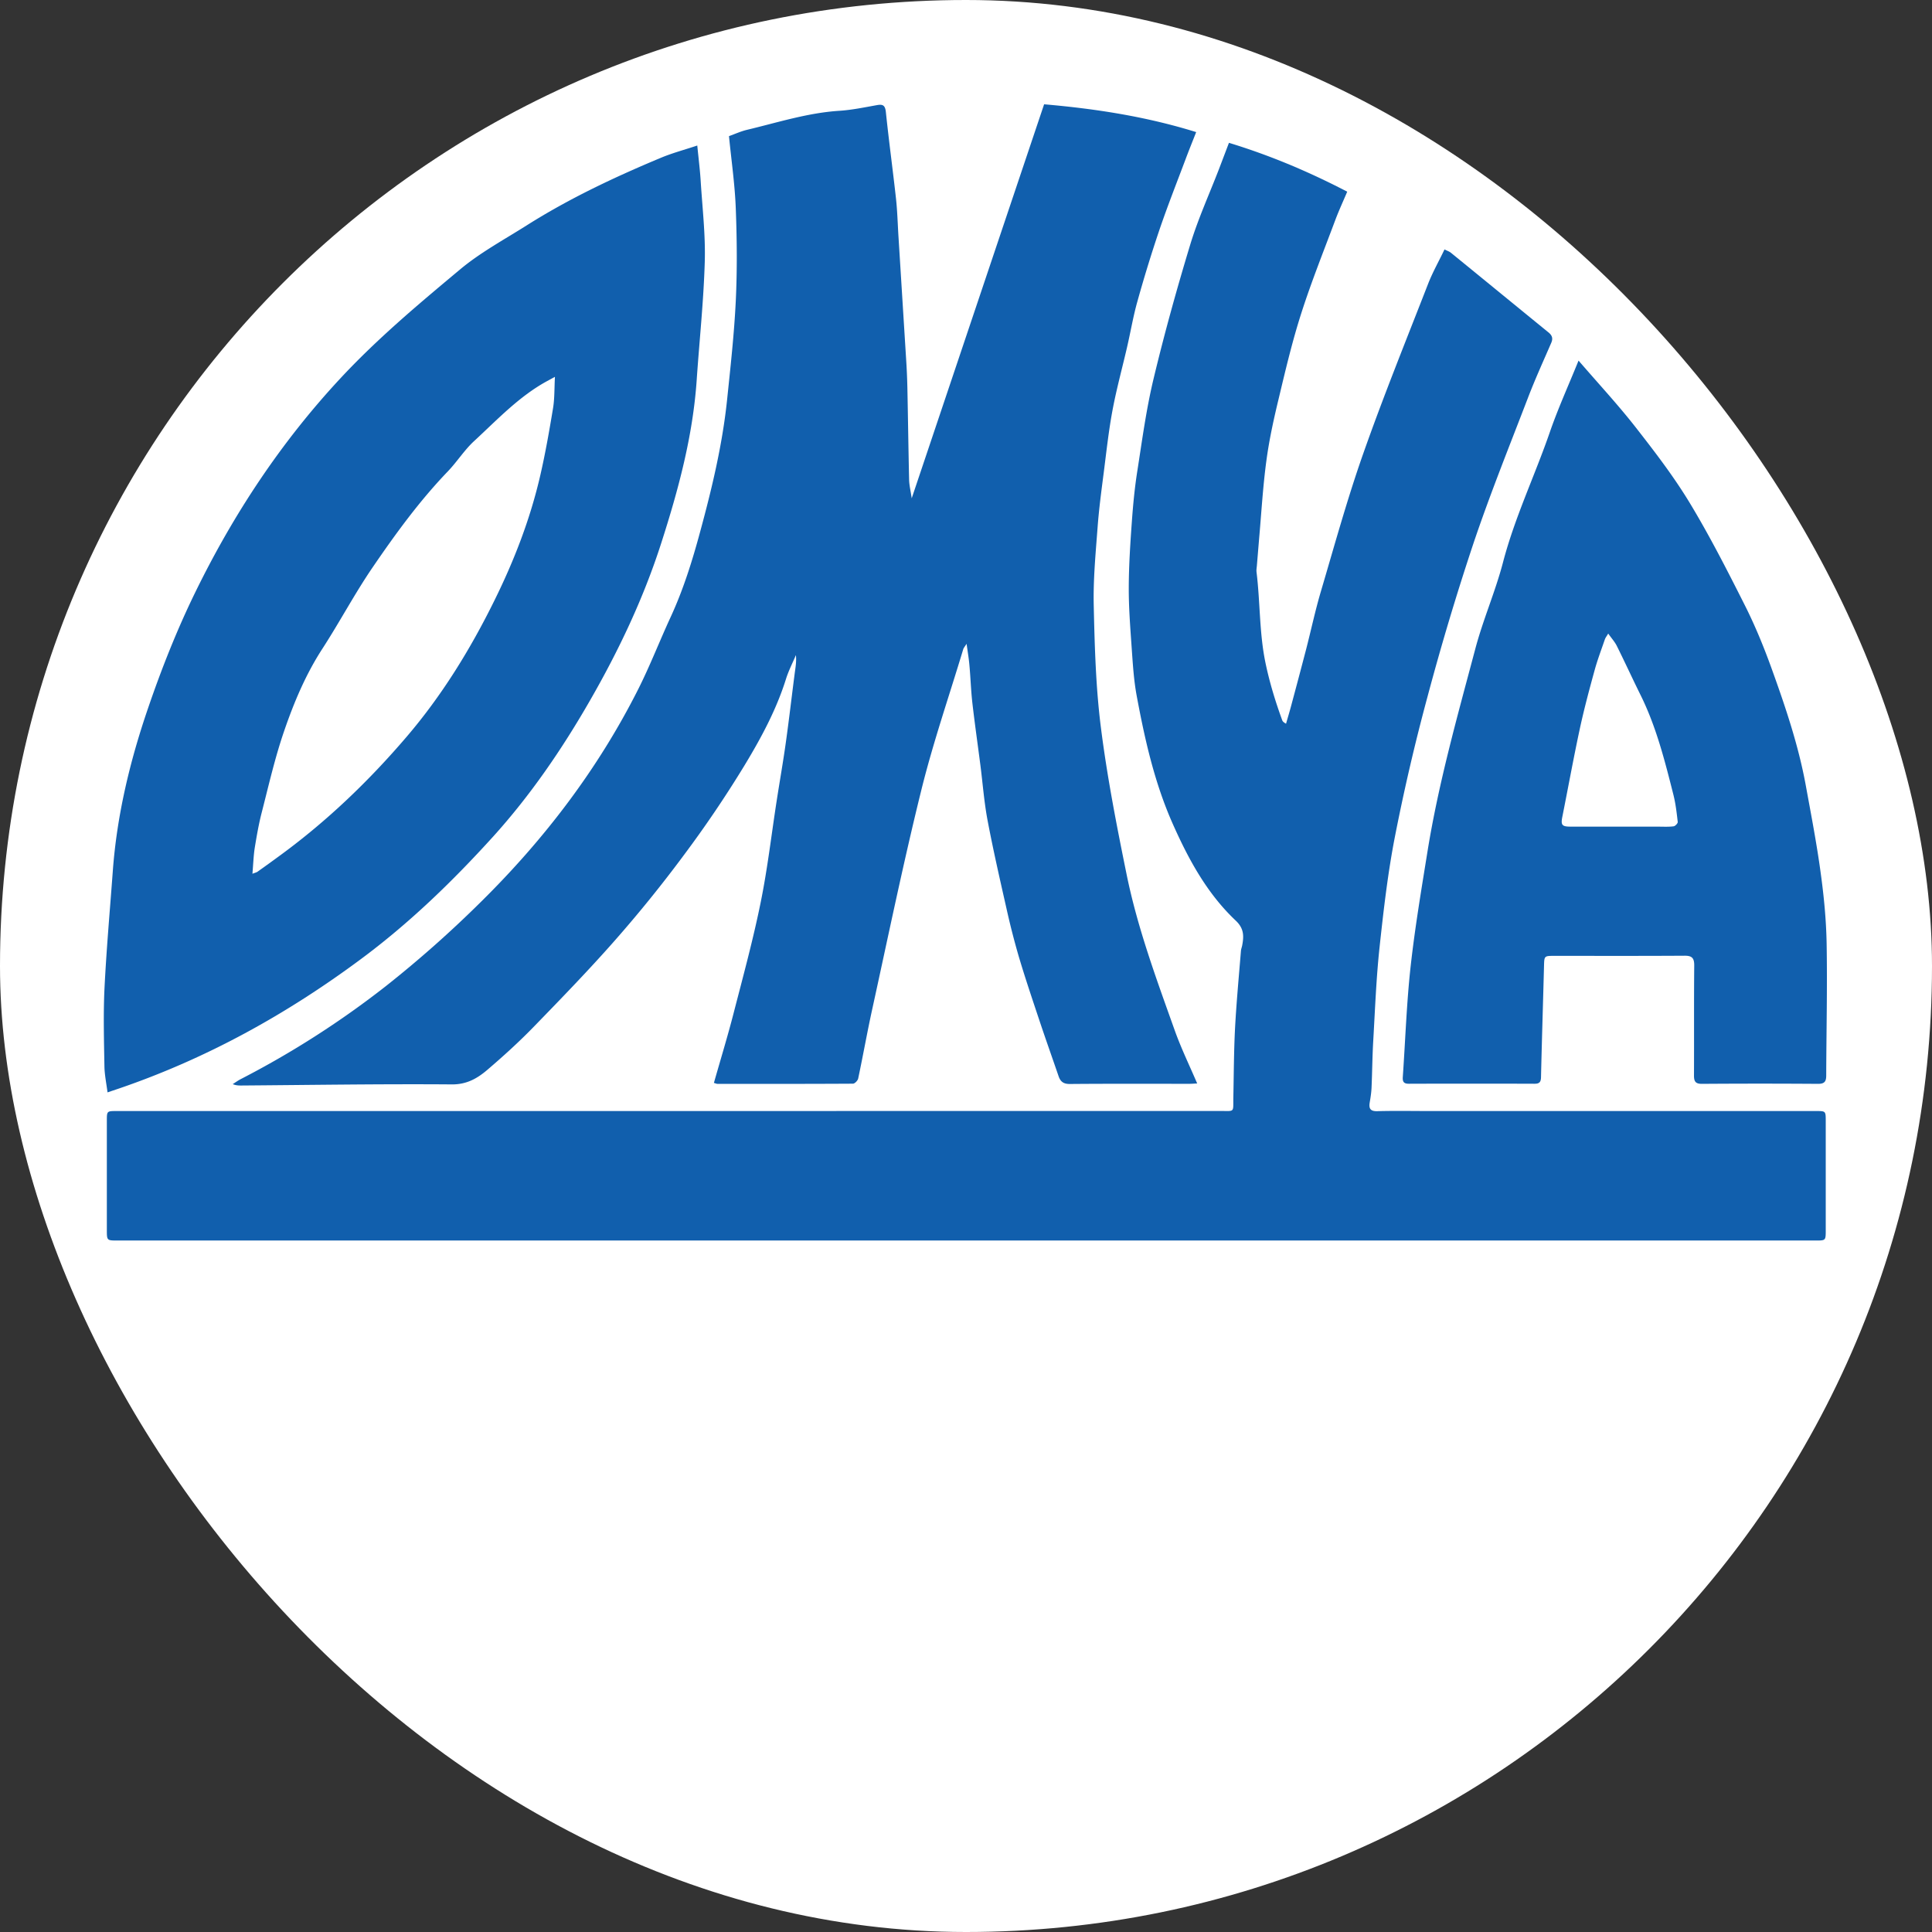 <svg xmlns="http://www.w3.org/2000/svg" width="56" height="56" fill="none" viewBox="0 0 56 56"><rect x="0" y="0" width="56" height="56" fill="#333333" stroke="none"/><rect width="56" height="56" fill="#fff" rx="28"/><path fill="#115fad" d="M41.87 7.23c.078.04.142.06.19.1.942.767 1.883 1.539 2.825 2.306.105.086.135.173.078.303-.228.527-.467 1.051-.672 1.586-.541 1.41-1.107 2.811-1.588 4.242a76 76 0 0 0-1.325 4.424 59 59 0 0 0-.943 4.048c-.208 1.062-.332 2.144-.448 3.22-.096.895-.13 1.797-.182 2.696-.027.457-.03.915-.05 1.373-.006.14-.028.279-.051.416-.033.185.012.27.22.264.49-.014.983-.004 1.475-.004H52.64c.28 0 .28 0 .28.293v3.157c0 .303 0 .303-.293.303H3.407c-.31 0-.31 0-.31-.31V32.49c0-.286 0-.286.287-.286q15.995 0 31.989-.002c.428 0 .368.054.376-.394.014-.672.015-1.345.05-2.017.04-.742.11-1.484.17-2.225.004-.058.029-.115.038-.171.05-.267.05-.486-.188-.71-.824-.778-1.36-1.757-1.823-2.798-.529-1.19-.811-2.442-1.047-3.712-.088-.47-.115-.954-.149-1.432-.04-.575-.085-1.152-.082-1.727.003-.635.044-1.27.09-1.904.035-.485.081-.972.157-1.453.14-.895.26-1.798.471-2.677.314-1.311.675-2.61 1.066-3.9.227-.745.552-1.458.833-2.187l.287-.755c1.202.366 2.333.846 3.428 1.416-.114.27-.237.535-.34.807-.337.902-.696 1.795-.99 2.712-.258.803-.454 1.63-.65 2.452-.145.6-.28 1.207-.362 1.82-.103.76-.146 1.527-.214 2.292l-.062.75c-.005.066-.019.133-.01.198.107.87.078 1.75.257 2.618.119.574.288 1.123.485 1.667.012.034.035.063.113.105.051-.182.107-.363.155-.546q.218-.81.43-1.622c.141-.549.26-1.106.42-1.65.397-1.342.768-2.694 1.233-4.013.587-1.668 1.252-3.306 1.893-4.953.131-.325.304-.632.462-.963"/><path fill="#115fad" d="M21.13 3.946c.18-.065.344-.14.518-.182.891-.212 1.766-.495 2.688-.553.364-.024.727-.101 1.089-.165.172-.03.233.013.253.208.087.836.201 1.669.293 2.504.04.366.049.737.072 1.104l.221 3.542q.028.42.037.84c.018.888.03 1.776.05 2.664.005.167.047.333.075.536l3.838-11.421c1.515.131 2.973.36 4.408.806-.104.265-.212.53-.311.796-.257.682-.524 1.36-.759 2.05a40 40 0 0 0-.636 2.07c-.121.43-.195.877-.297 1.316-.139.603-.303 1.2-.418 1.807-.112.593-.178 1.196-.254 1.795-.069.54-.143 1.082-.183 1.627-.057.76-.13 1.521-.111 2.28.027 1.183.06 2.37.21 3.54.18 1.418.455 2.824.74 4.224.316 1.557.867 3.045 1.398 4.534.184.516.425 1.011.65 1.537-.095.004-.157.01-.22.01-1.158 0-2.315-.005-3.473.005-.175.001-.267-.062-.323-.221-.186-.544-.379-1.084-.56-1.628-.2-.6-.403-1.2-.584-1.807a22 22 0 0 1-.363-1.41c-.193-.855-.389-1.71-.552-2.571-.1-.527-.14-1.066-.208-1.599-.078-.606-.165-1.213-.235-1.822-.04-.36-.051-.722-.084-1.081-.016-.188-.048-.375-.082-.62-.055.087-.086.12-.097.157-.41 1.362-.875 2.708-1.216 4.088-.52 2.102-.957 4.226-1.421 6.342-.147.669-.266 1.344-.408 2.013-.012.06-.1.15-.152.15-1.31.008-2.618.006-3.928.005-.027 0-.052-.014-.102-.027.195-.688.402-1.362.577-2.045.273-1.056.56-2.111.777-3.18.2-.98.314-1.979.468-2.969.087-.561.186-1.12.264-1.682.092-.657.168-1.315.253-1.972.023-.18.058-.358.038-.553-.096.228-.211.45-.285.684-.282.903-.728 1.727-1.21 2.522a33 33 0 0 1-1.762 2.604 38 38 0 0 1-1.977 2.446c-.763.868-1.569 1.698-2.373 2.526-.421.433-.87.84-1.328 1.232-.293.252-.602.434-1.04.43-2.033-.016-4.066.017-6.098.032-.078 0-.155 0-.251-.04.08-.051.16-.11.245-.152a26.5 26.5 0 0 0 4.2-2.694 33 33 0 0 0 2.751-2.439c1.834-1.81 3.39-3.844 4.56-6.168.343-.682.62-1.4.941-2.094.364-.79.624-1.622.85-2.46.34-1.25.643-2.513.78-3.809.1-.961.207-1.922.254-2.886.043-.892.034-1.788 0-2.68-.026-.694-.127-1.382-.197-2.096"/><path fill="#115fad" d="M20.211 4.219c.037.377.08.712.1 1.048.049.773.14 1.548.117 2.32-.033 1.144-.156 2.286-.234 3.428-.111 1.627-.533 3.188-1.027 4.725-.513 1.598-1.23 3.11-2.064 4.561-.812 1.415-1.732 2.759-2.82 3.96-1.17 1.29-2.416 2.496-3.822 3.539-2.16 1.604-4.47 2.88-7 3.747l-.344.116c-.034-.265-.086-.51-.09-.755-.013-.755-.034-1.513.002-2.266.056-1.13.157-2.257.24-3.384.118-1.624.497-3.197 1.02-4.724.393-1.15.843-2.287 1.375-3.374 1.108-2.268 2.486-4.349 4.204-6.195 1.073-1.153 2.27-2.156 3.467-3.155.59-.493 1.277-.863 1.928-1.275 1.233-.78 2.545-1.398 3.883-1.957.332-.14.682-.232 1.065-.36M7.317 25.326c.084-.032.119-.039.146-.058q.337-.239.67-.484c1.353-.991 2.56-2.149 3.653-3.428 1.023-1.196 1.846-2.533 2.546-3.953.575-1.164 1.04-2.367 1.331-3.636.147-.64.26-1.287.367-1.934.047-.284.037-.579.055-.91l-.24.13c-.806.443-1.434 1.115-2.104 1.733-.282.26-.492.597-.76.877-.824.857-1.523 1.82-2.193 2.801-.511.751-.94 1.561-1.434 2.325-.49.752-.835 1.573-1.123 2.415-.262.764-.442 1.556-.643 2.34-.088.34-.148.688-.205 1.037-.035.23-.042.466-.066.745M45.755 10.452c.582.675 1.146 1.282 1.655 1.933.55.704 1.099 1.419 1.562 2.182.581.96 1.093 1.965 1.599 2.969.294.583.545 1.193.768 1.808.405 1.122.79 2.253 1.005 3.434.153.84.316 1.681.43 2.527.094.68.16 1.367.172 2.051.022 1.272-.008 2.546-.012 3.818 0 .177-.053.243-.238.242a230 230 0 0 0-3.363 0c-.186.001-.233-.067-.232-.245.005-1.06-.003-2.12.007-3.179.003-.224-.066-.292-.282-.29-1.26.008-2.517.004-3.776.004-.29 0-.288.003-.296.292-.028 1.073-.062 2.146-.087 3.22-.002.142-.043.195-.186.195q-1.822-.006-3.645 0c-.15 0-.185-.06-.175-.2.074-1.062.109-2.129.225-3.185.124-1.121.312-2.236.491-3.349.321-1.992.87-3.93 1.386-5.874.224-.846.58-1.656.802-2.504.341-1.305.923-2.515 1.36-3.782.234-.677.533-1.334.83-2.067m.86 7.912c-.047.08-.08.12-.097.168-.101.295-.213.588-.296.89-.154.56-.305 1.123-.428 1.691-.183.849-.338 1.705-.508 2.557-.048.239-.015.29.23.29l2.56.001c.145 0 .29.009.434-.01.047-.005.125-.088.12-.127-.03-.262-.06-.526-.124-.782-.25-.99-.5-1.982-.956-2.901-.234-.473-.454-.954-.69-1.427-.057-.113-.148-.212-.245-.35"/></svg>